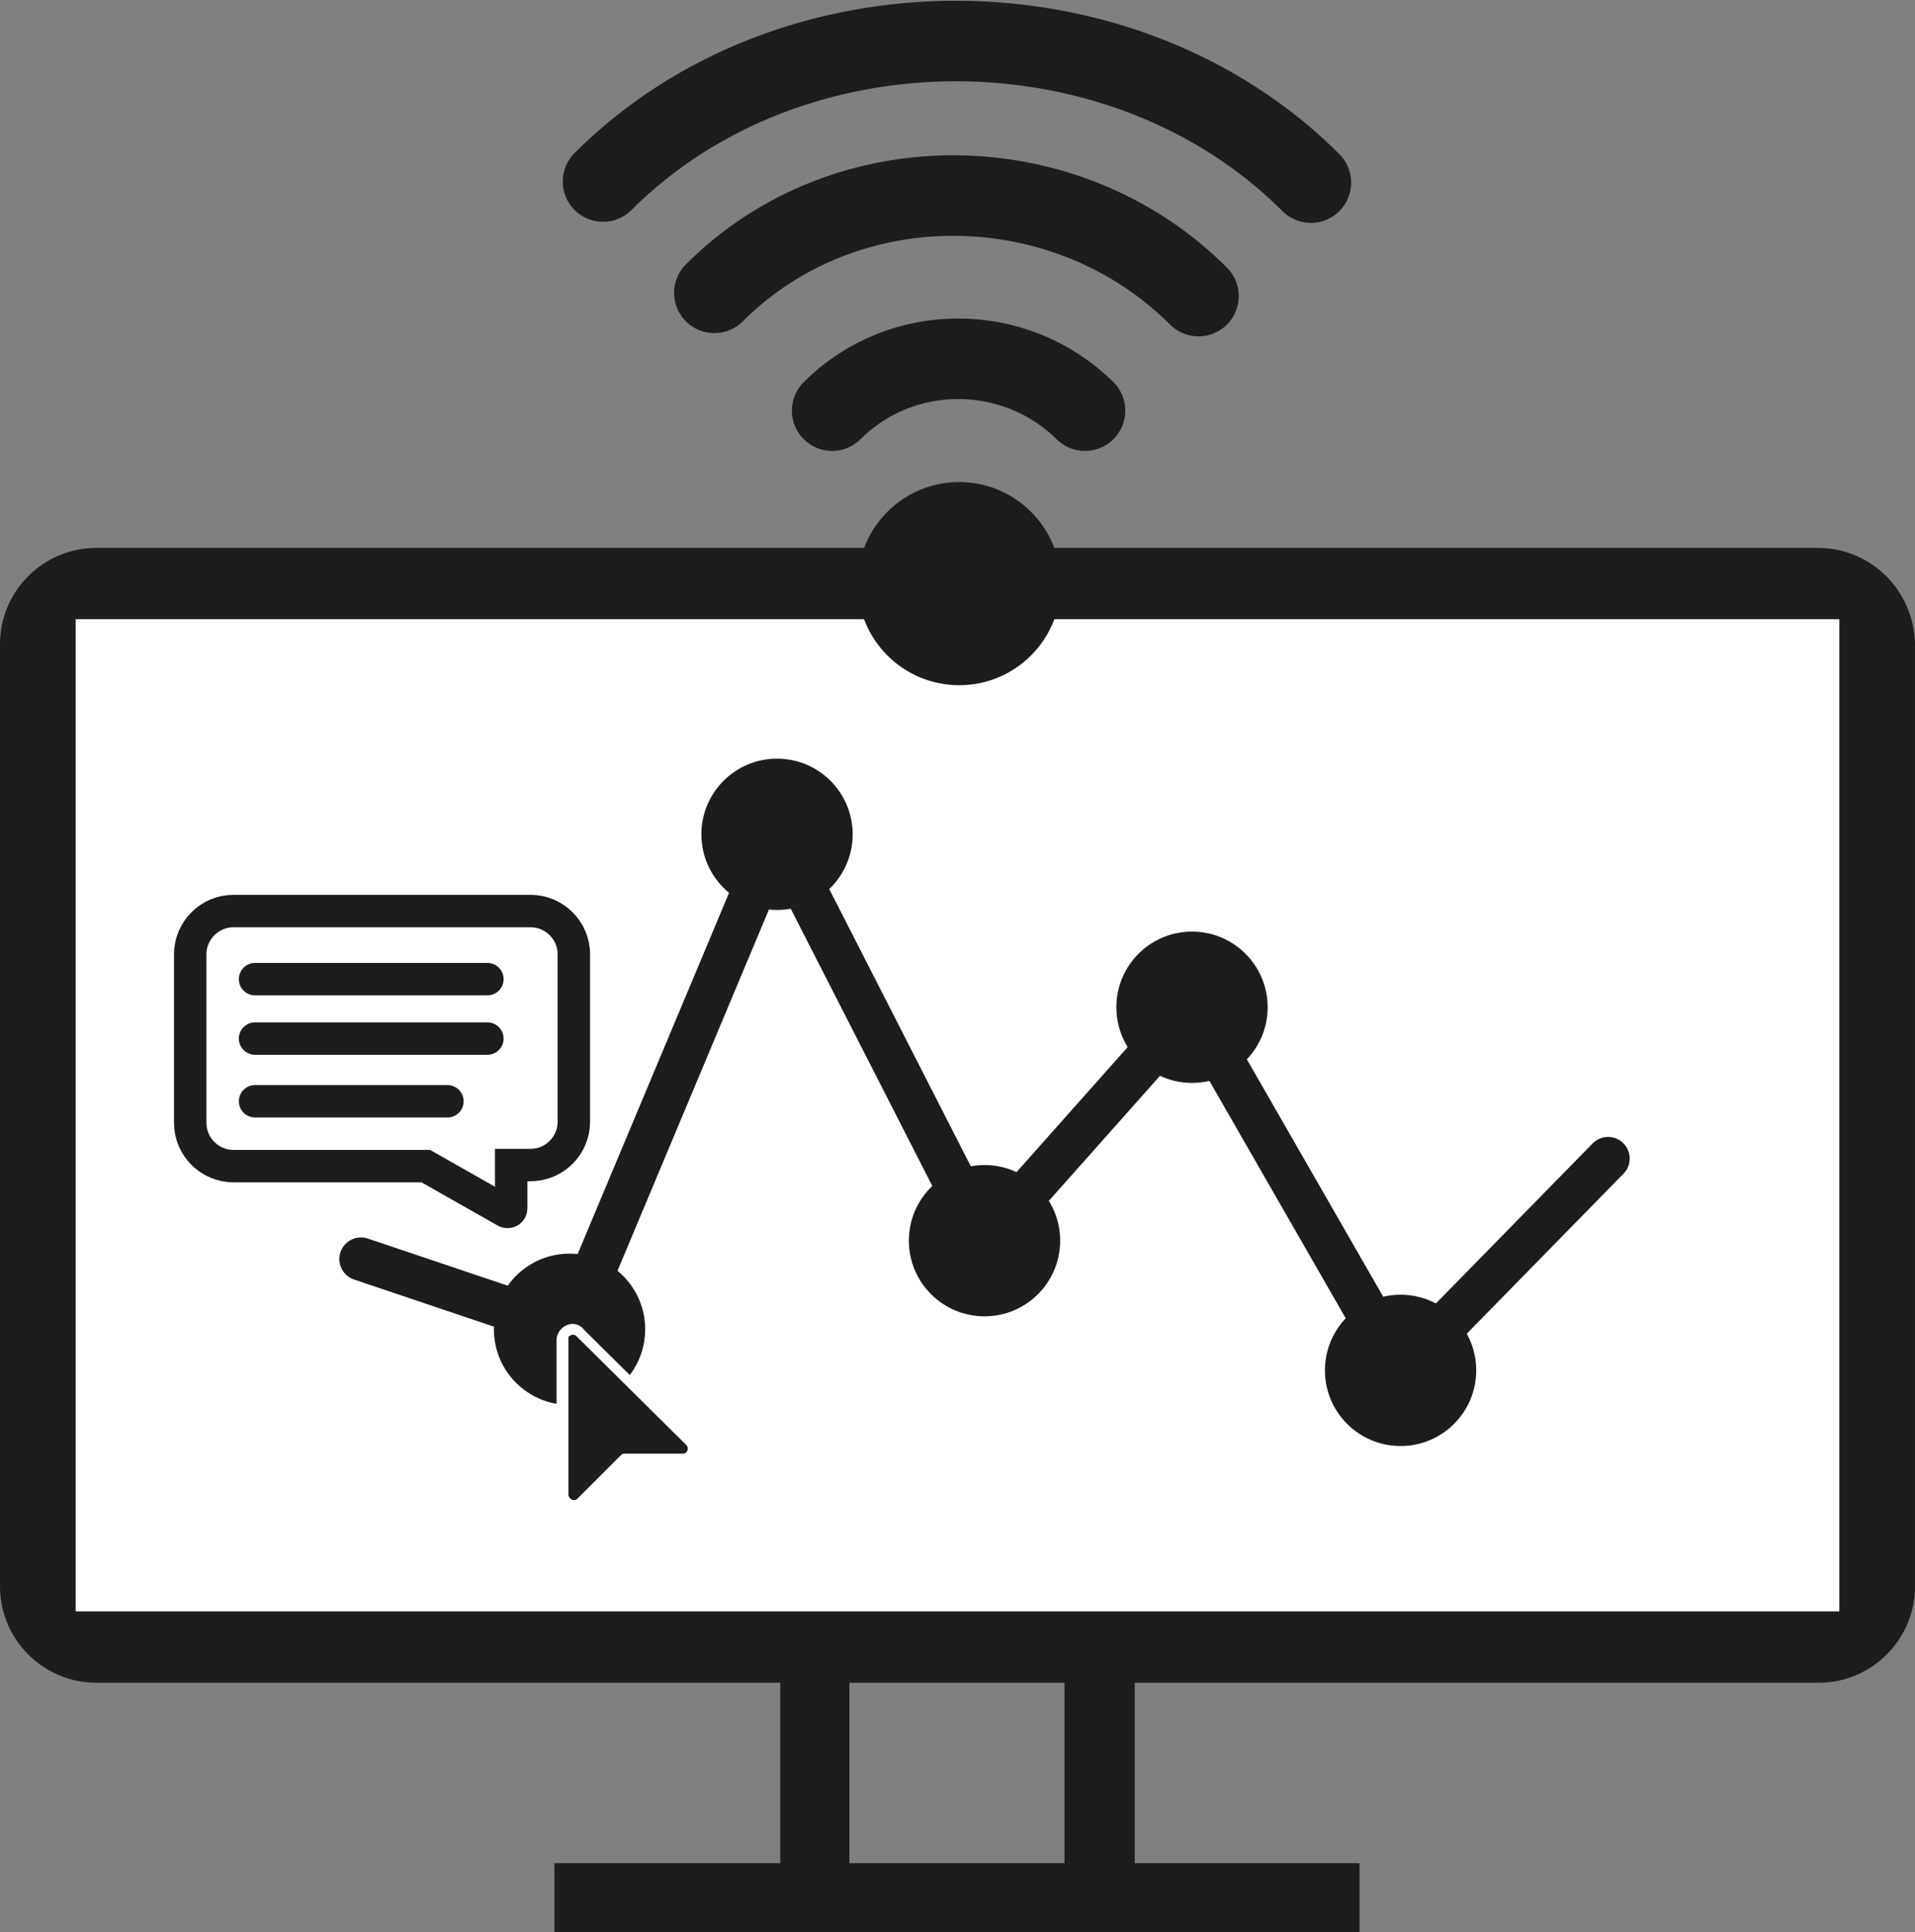 <?xml version="1.0" encoding="UTF-8" standalone="no"?>
<!-- Created with Inkscape (http://www.inkscape.org/) -->

<svg
   xmlns:dc="http://purl.org/dc/elements/1.1/"
   xmlns:cc="http://creativecommons.org/ns#"
   xmlns:rdf="http://www.w3.org/1999/02/22-rdf-syntax-ns#"
   xmlns:svg="http://www.w3.org/2000/svg"
   xmlns="http://www.w3.org/2000/svg"
   xmlns:sodipodi="http://sodipodi.sourceforge.net/DTD/sodipodi-0.dtd"
   xmlns:inkscape="http://www.inkscape.org/namespaces/inkscape"
   width="50.01mm"
   height="50.46mm"
   viewBox="0 0 177.2 178.796"
   id="svg4293"
   version="1.1"
   inkscape:version="0.91 r13725"
   sodipodi:docname="The Mind_01.svg">
  <rect x="0" y="0" width="177.2" height="178.796" fill="#808080" stroke="none"/>
  <defs
     id="defs4295" />
  <sodipodi:namedview
     id="base"
     pagecolor="#ffffff"
     bordercolor="#666666"
     borderopacity="1.0"
     inkscape:pageopacity="0.0"
     inkscape:pageshadow="2"
     inkscape:zoom="2.8"
     inkscape:cx="146.33597"
     inkscape:cy="103.54424"
     inkscape:document-units="px"
     inkscape:current-layer="layer1"
     showgrid="false"
     inkscape:window-width="1920"
     inkscape:window-height="1137"
     inkscape:window-x="-8"
     inkscape:window-y="-8"
     inkscape:window-maximized="1"
     fit-margin-top="0"
     fit-margin-left="0"
     fit-margin-right="0"
     fit-margin-bottom="0" />
  <g
     inkscape:label="Livello 1"
     inkscape:groupmode="layer"
     id="layer1"
     transform="translate(2003.6,665.607)">
    <g
       id="g4182">
      <rect
         y="-610.025"
         x="-1999.314"
         height="96.429"
         width="167.857"
         id="rect4180"
         style="color:#000000;clip-rule:nonzero;display:inline;overflow:visible;visibility:visible;opacity:1;isolation:auto;mix-blend-mode:normal;color-interpolation:sRGB;color-interpolation-filters:linearRGB;solid-color:#000000;solid-opacity:1;fill:#ffffff;fill-opacity:1;fill-rule:nonzero;stroke:none;stroke-width:6;stroke-linecap:round;stroke-linejoin:round;stroke-miterlimit:4;stroke-dasharray:none;stroke-dashoffset:0;stroke-opacity:1;color-rendering:auto;image-rendering:auto;shape-rendering:auto;text-rendering:auto;enable-background:accumulate" />
      <path
         class="st1"
         d="m -1835.4,-614.911 -159.3,0 c -4.9,0 -8.9,4 -8.9,8.9 l 0,87.2 c 0,4.9 4,8.9 8.9,8.9 l 63.3,0 0,16.7 -20.9,0 0,6.4 74.5,0 0,-6.4 -20.8,0 0,-16.7 63.3,0 c 4.9,0 8.9,-4 8.9,-8.9 l 0,-87.2 c -0.1,-4.9 -4,-8.9 -9,-8.9 z m -69.7,121.7 -19.9,0 0,-16.7 19.9,0 0,16.7 z m 71.7,-23.3 -163.2,0 0,-91.8 163.2,0 0,91.8 z"
         id="path15"
         inkscape:connector-curvature="0"
         style="fill:#1d1d1b" />
      <circle
         class="st1"
         cx="-1931.7"
         cy="-588.411"
         r="7"
         id="circle17"
         style="fill:#1d1d1b" />
      <circle
         class="st1"
         cx="-1912.5"
         cy="-550.811"
         r="7"
         id="circle19"
         style="fill:#1d1d1b" />
      <circle
         class="st1"
         cx="-1893.3"
         cy="-572.411"
         r="7"
         id="circle21"
         style="fill:#1d1d1b" />
      <circle
         class="st1"
         cx="-1874"
         cy="-538.811"
         r="7"
         id="circle23"
         style="fill:#1d1d1b" />
      <circle
         class="st1"
         cx="-1950.9"
         cy="-542.611"
         r="7"
         id="circle25"
         style="fill:#1d1d1b" />
      <line
         class="st2"
         x1="-1950.9"
         y1="-542.611"
         x2="-1931.7"
         y2="-588.411"
         id="line27"
         style="fill:none;stroke:#1d1d1b;stroke-width:4;stroke-miterlimit:10" />
      <line
         class="st2"
         x1="-1893.3"
         y1="-572.411"
         x2="-1874"
         y2="-538.811"
         id="line29"
         style="fill:none;stroke:#1d1d1b;stroke-width:4;stroke-miterlimit:10" />
      <line
         class="st3"
         x1="-1970.2"
         y1="-549.111"
         x2="-1950.9"
         y2="-542.611"
         id="line31"
         style="fill:none;stroke:#1d1d1b;stroke-width:4;stroke-linecap:round;stroke-miterlimit:10" />
      <line
         class="st3"
         x1="-1874"
         y1="-538.811"
         x2="-1854.8"
         y2="-558.411"
         id="line33"
         style="fill:none;stroke:#1d1d1b;stroke-width:4;stroke-linecap:round;stroke-miterlimit:10" />
      <line
         class="st2"
         x1="-1912.5"
         y1="-550.811"
         x2="-1893.3"
         y2="-572.411"
         id="line35"
         style="fill:none;stroke:#1d1d1b;stroke-width:4;stroke-miterlimit:10" />
      <line
         class="st2"
         x1="-1931.7"
         y1="-588.411"
         x2="-1912.5"
         y2="-550.811"
         id="line37"
         style="fill:none;stroke:#1d1d1b;stroke-width:4;stroke-miterlimit:10" />
      <g
         id="g39"
         transform="translate(-2003.6,-665.511)">
        <path
           class="st1"
           d="m 53,139.4 c -0.5,0 -1,-0.4 -1,-1 l 0,-14.6 c 0,-0.5 0.4,-1 1,-1 0.3,0 0.5,0.1 0.7,0.3 l 10.2,10.1 c 0.3,0.3 0.4,0.7 0.2,1.1 -0.2,0.4 -0.5,0.6 -0.9,0.6 l -5.4,0 -4.1,4.1 c -0.2,0.3 -0.4,0.4 -0.7,0.4 z"
           id="path41"
           inkscape:connector-curvature="0"
           style="fill:#1d1d1b" />
        <path
           class="st0"
           d="m 53,123.4 c 0.1,0 0.2,0 0.3,0.1 l 10.2,10.1 c 0.3,0.3 0.1,0.8 -0.3,0.8 l -5.4,0 c -0.1,0 -0.2,0 -0.3,0.1 l -4.1,4.1 c -0.1,0.1 -0.2,0.1 -0.3,0.1 -0.2,0 -0.5,-0.2 -0.5,-0.5 l 0,-14.6 c 0,0 0.2,-0.2 0.4,-0.2 m 0,-1 c -0.8,0 -1.5,0.7 -1.5,1.5 l 0,14.6 c 0,0.8 0.7,1.5 1.5,1.5 0.4,0 0.8,-0.2 1,-0.4 l 4,-4 5.2,0 c 0.6,0 1.1,-0.4 1.4,-0.9 0.2,-0.6 0.1,-1.2 -0.3,-1.6 L 54.1,123 c -0.3,-0.4 -0.7,-0.6 -1.1,-0.6 l 0,0 z"
           id="path43"
           inkscape:connector-curvature="0"
           style="fill:#ffffff" />
      </g>
      <path
         class="st4"
         d="m -1954.5,-581.311 -27.5,0 c -2.2,0 -4,1.8 -4,4 l 0,15.6 c 0,2.2 1.8,4 4,4 l 17.8,0 7.4,4.2 c 0.2,0.1 0.5,0 0.5,-0.3 l 0,-4 1.8,0 c 2.2,0 4,-1.8 4,-4 l 0,-15.5 c 0,-2.2 -1.8,-4 -4,-4 z"
         id="path45"
         inkscape:connector-curvature="0"
         style="fill:#ffffff;stroke:#1d1d1b;stroke-width:3;stroke-miterlimit:10" />
      <line
         class="st5"
         x1="-1980"
         y1="-575.011"
         x2="-1958.5"
         y2="-575.011"
         id="line47"
         style="fill:none;stroke:#1d1d1b;stroke-width:3;stroke-linecap:round;stroke-miterlimit:10" />
      <line
         class="st5"
         x1="-1980"
         y1="-569.511"
         x2="-1958.5"
         y2="-569.511"
         id="line49"
         style="fill:none;stroke:#1d1d1b;stroke-width:3;stroke-linecap:round;stroke-miterlimit:10" />
      <line
         class="st5"
         x1="-1980"
         y1="-563.711"
         x2="-1962.2"
         y2="-563.711"
         id="line51"
         style="fill:none;stroke:#1d1d1b;stroke-width:3;stroke-linecap:round;stroke-miterlimit:10" />
      <path
         class="st6"
         d="m -1926.6,-627.611 c 6.4,-6.4 16.9,-6.4 23.4,0"
         id="path53"
         inkscape:connector-curvature="0"
         style="fill:none;stroke:#1d1d1b;stroke-width:7.451;stroke-linecap:round;stroke-miterlimit:10" />
      <path
         class="st6"
         d="m -1937.5,-638.511 c 12.2,-12.2 32.6,-11.9 44.8,0.3"
         id="path55"
         inkscape:connector-curvature="0"
         style="fill:none;stroke:#1d1d1b;stroke-width:7.451;stroke-linecap:round;stroke-miterlimit:10" />
      <path
         class="st6"
         d="m -1947.8,-648.811 c 17.4,-17.4 48.1,-17.3 65.5,0.1"
         id="path57"
         inkscape:connector-curvature="0"
         style="fill:none;stroke:#1d1d1b;stroke-width:7.451;stroke-linecap:round;stroke-miterlimit:10" />
      <circle
         transform="matrix(0.707,-0.707,0.707,0.707,0,0)"
         class="st1"
         cx="-921.667"
         cy="-1786.738"
         id="ellipse59"
         r="9.4"
         style="fill:#1d1d1b" />
    </g>
  </g>
</svg>
